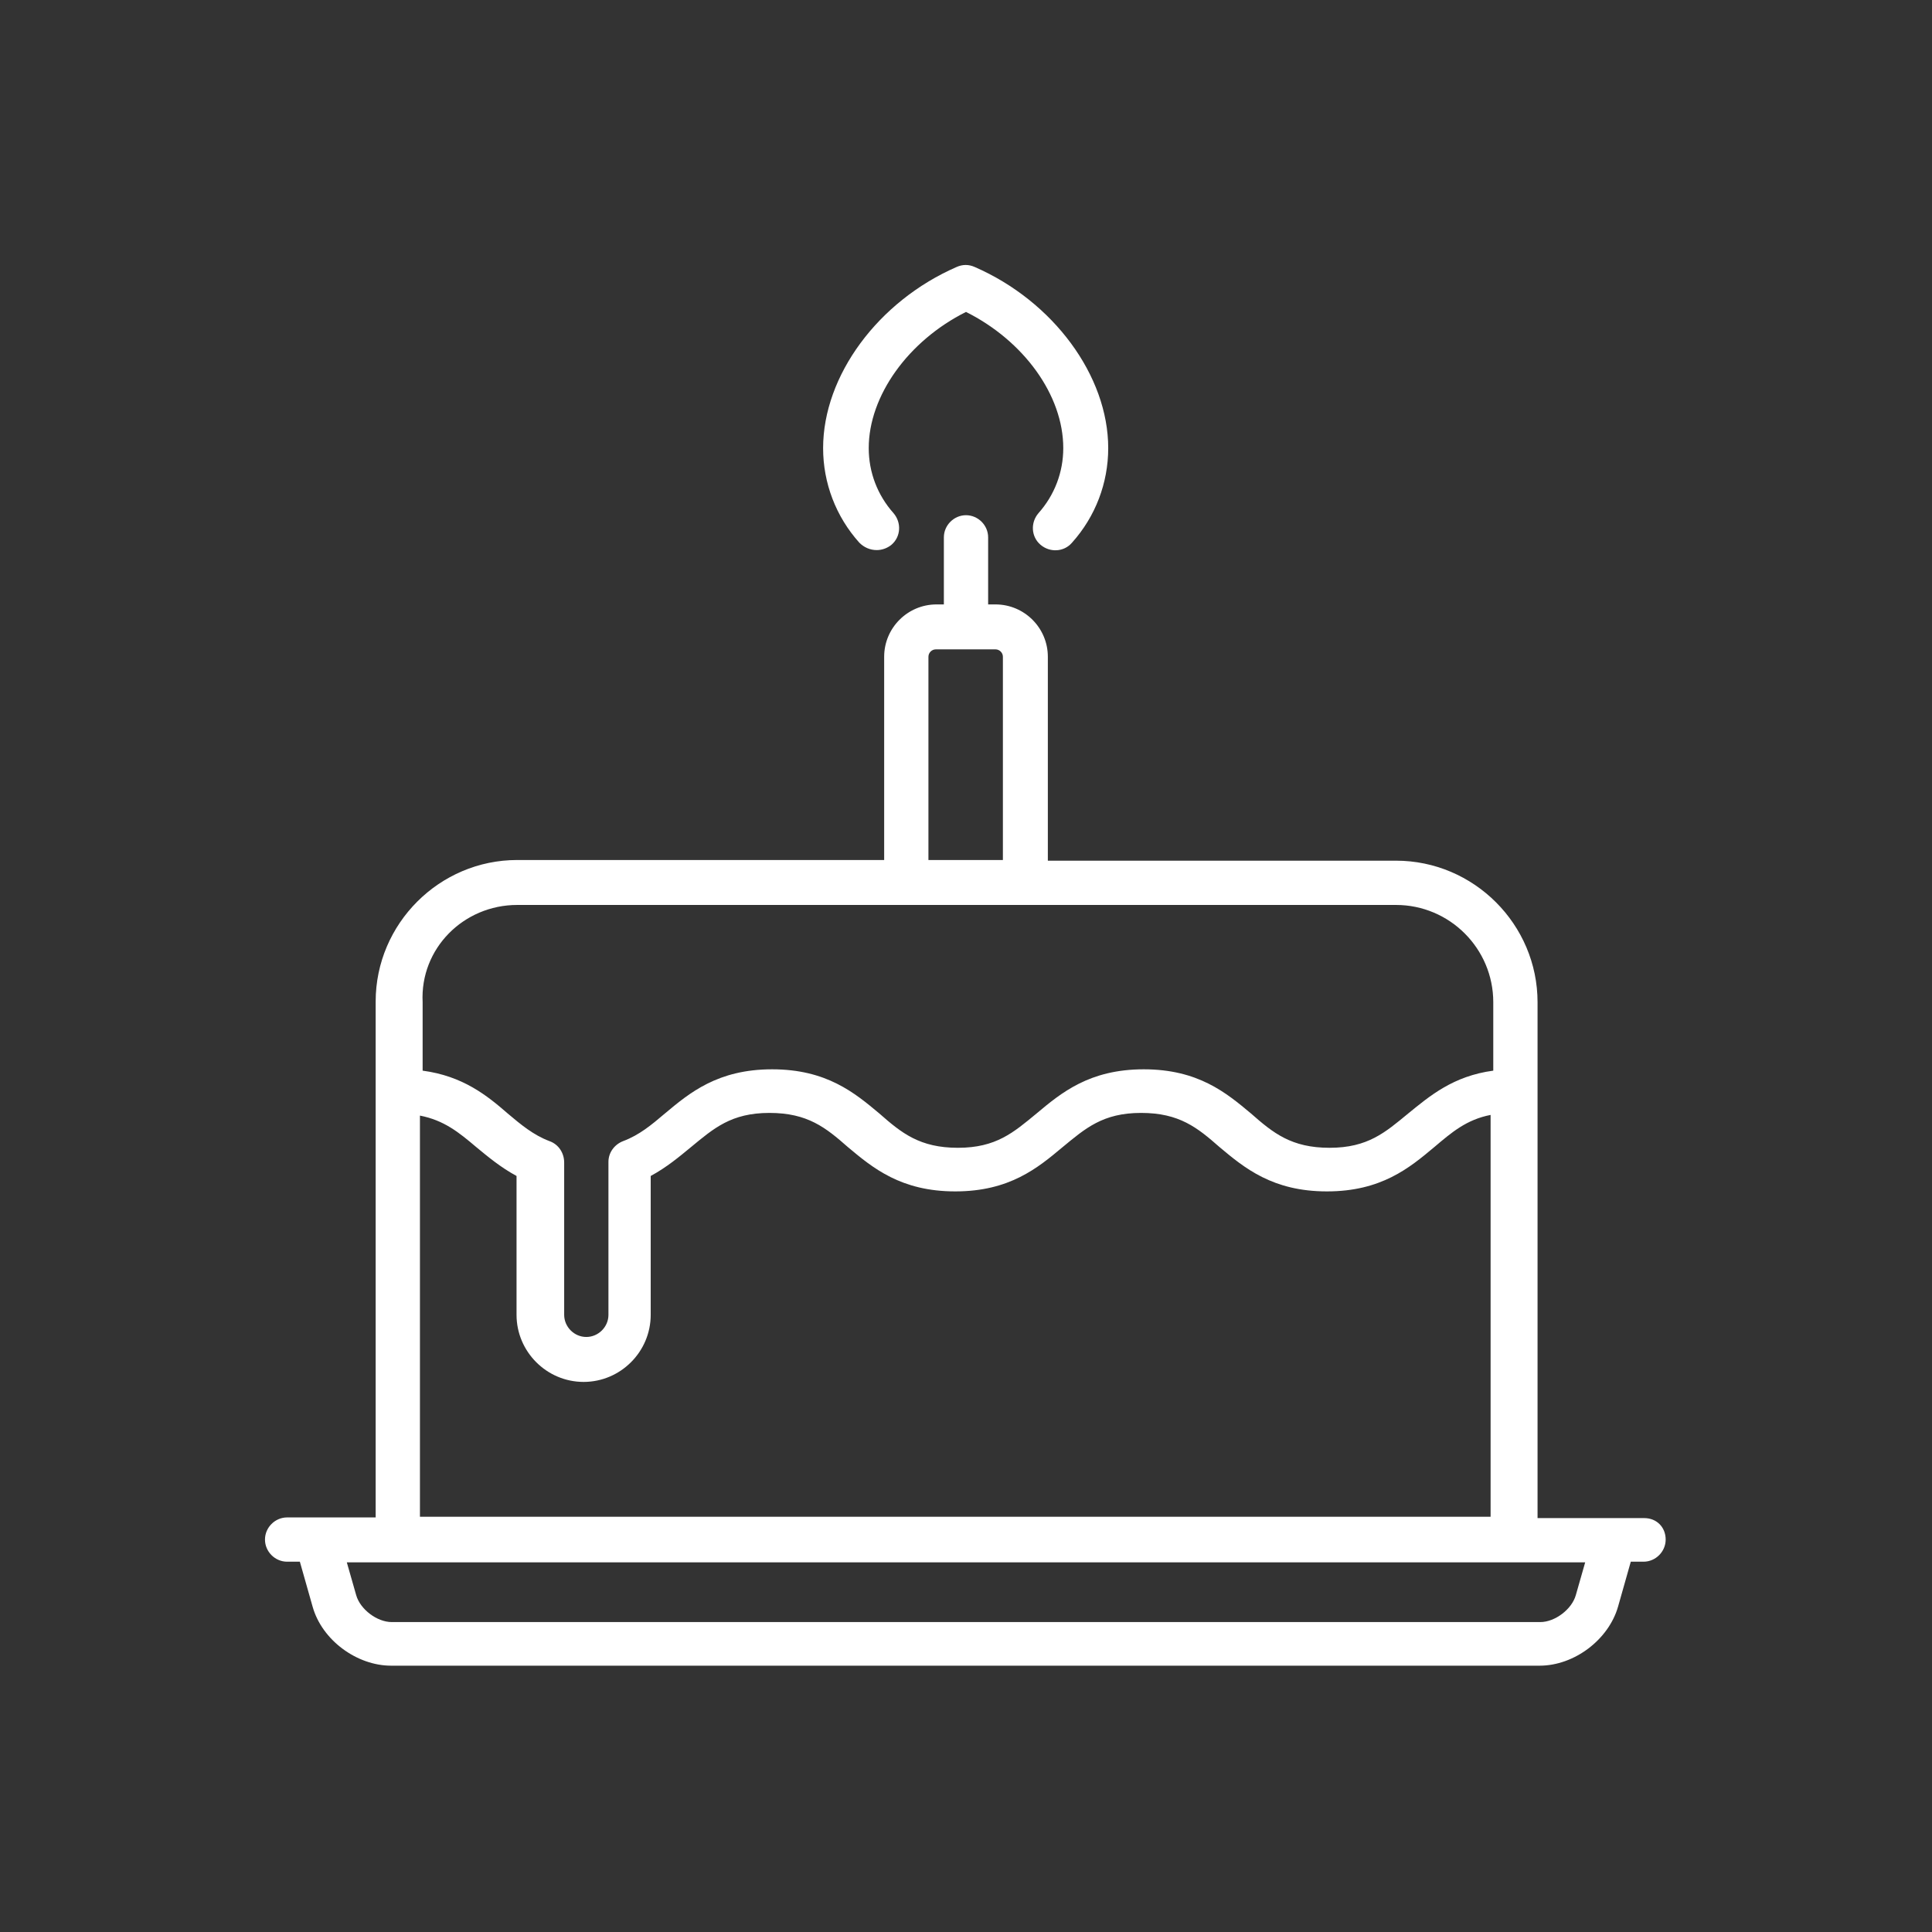 <?xml version="1.0" encoding="utf-8"?>
<!-- Generator: Adobe Illustrator 27.4.0, SVG Export Plug-In . SVG Version: 6.00 Build 0)  -->
<svg version="1.1" id="Layer_1" xmlns="http://www.w3.org/2000/svg" xmlns:xlink="http://www.w3.org/1999/xlink" x="0px" y="0px"
	 viewBox="0 0 288 288" style="enable-background:new 0 0 288 288;" xml:space="preserve">
<rect x="0" y="0" width="288" height="288" fill="#333333" stroke="none"/>
<style type="text/css">
	.st0{fill:#FFFFFF;}
</style>
<g>
	<path class="st0" d="M245.1,226.3h-15.9v-76.9c0-11.6-9.5-21.1-21.1-21.1h-51.9V97.9c0-4.3-3.5-7.8-7.8-7.8h-1.1v-10
		c0-1.8-1.5-3.3-3.3-3.3s-3.3,1.5-3.3,3.3v10h-1.1c-4.3,0-7.8,3.5-7.8,7.8v30.3H77.1c-11.6,0-21.1,9.5-21.1,21.1v76.9H42.8
		c-1.8,0-3.3,1.5-3.3,3.3s1.5,3.3,3.3,3.3h1.9l1.9,6.7c1.4,5,6.6,8.8,11.7,8.8h171.2c5.2,0,10.3-3.9,11.7-8.8l1.9-6.7h1.9
		c1.8,0,3.3-1.5,3.3-3.3S247,226.3,245.1,226.3L245.1,226.3L245.1,226.3z M138.4,97.9c0-0.6,0.5-1.1,1.1-1.1h8.9
		c0.6,0,1.1,0.5,1.1,1.1v30.3h-11.1L138.4,97.9L138.4,97.9z M77.1,134.9h131c8,0,14.5,6.5,14.5,14.5v10.2c-6,0.8-9.5,3.8-12.7,6.4
		c-3.4,2.8-6,5.1-11.7,5.1c-5.7,0-8.4-2.2-11.7-5.1c-3.7-3.1-7.9-6.6-16-6.6s-12.3,3.5-16,6.6c-3.4,2.8-6,5.1-11.7,5.1
		c-5.7,0-8.4-2.2-11.7-5.1c-3.7-3.1-7.9-6.6-16-6.6s-12.3,3.5-16,6.6c-2,1.7-3.8,3.2-6.2,4.1c-1.3,0.5-2.2,1.7-2.2,3.1V196
		c0,1.8-1.5,3.3-3.3,3.3s-3.3-1.5-3.3-3.3v-22.7c0-1.4-0.8-2.7-2.2-3.2c-2.4-0.9-4.3-2.5-6.2-4.1c-3.1-2.7-6.7-5.6-12.7-6.4v-10.2
		C62.6,141.4,69.1,134.9,77.1,134.9L77.1,134.9L77.1,134.9z M62.6,166.3c3.6,0.7,5.8,2.5,8.4,4.7c1.7,1.4,3.6,3,6,4.3V196
		c0,5.5,4.5,10,10,10c5.5,0,10-4.5,10-10v-20.7c2.4-1.3,4.3-2.9,6-4.3c3.4-2.8,6-5.1,11.7-5.1s8.4,2.2,11.7,5.1
		c3.7,3.1,7.9,6.6,16,6.6s12.3-3.5,16-6.6c3.4-2.8,6-5.1,11.7-5.1c5.7,0,8.4,2.2,11.7,5.1c3.7,3.1,7.9,6.6,16,6.6s12.3-3.5,16-6.6
		c2.6-2.2,4.8-4.1,8.4-4.8v59.9H62.6L62.6,166.3L62.6,166.3L62.6,166.3z M234.9,237.8c-0.6,2.1-3.1,4-5.3,4H58.4
		c-2.2,0-4.7-1.9-5.3-4l-1.4-4.9h184.6L234.9,237.8L234.9,237.8z"/>
	<path class="st0" d="M130.7,82c0.8,0,1.6-0.3,2.2-0.8c1.4-1.2,1.5-3.3,0.3-4.7c-2.4-2.7-3.7-6.1-3.7-9.7c0-7.8,5.9-16,14.5-20.3
		c8.6,4.3,14.5,12.4,14.5,20.3c0,3.6-1.3,7-3.7,9.7c-1.2,1.4-1.1,3.5,0.3,4.7s3.5,1.1,4.7-0.3c3.5-3.9,5.4-8.9,5.4-14.1
		c0-10.8-8.2-21.9-19.9-27c-0.9-0.4-1.8-0.4-2.7,0c-11.7,5.1-19.9,16.2-19.9,27c0,5.2,1.9,10.2,5.4,14.1
		C128.8,81.6,129.7,82,130.7,82L130.7,82z"/>
</g>
</svg>
